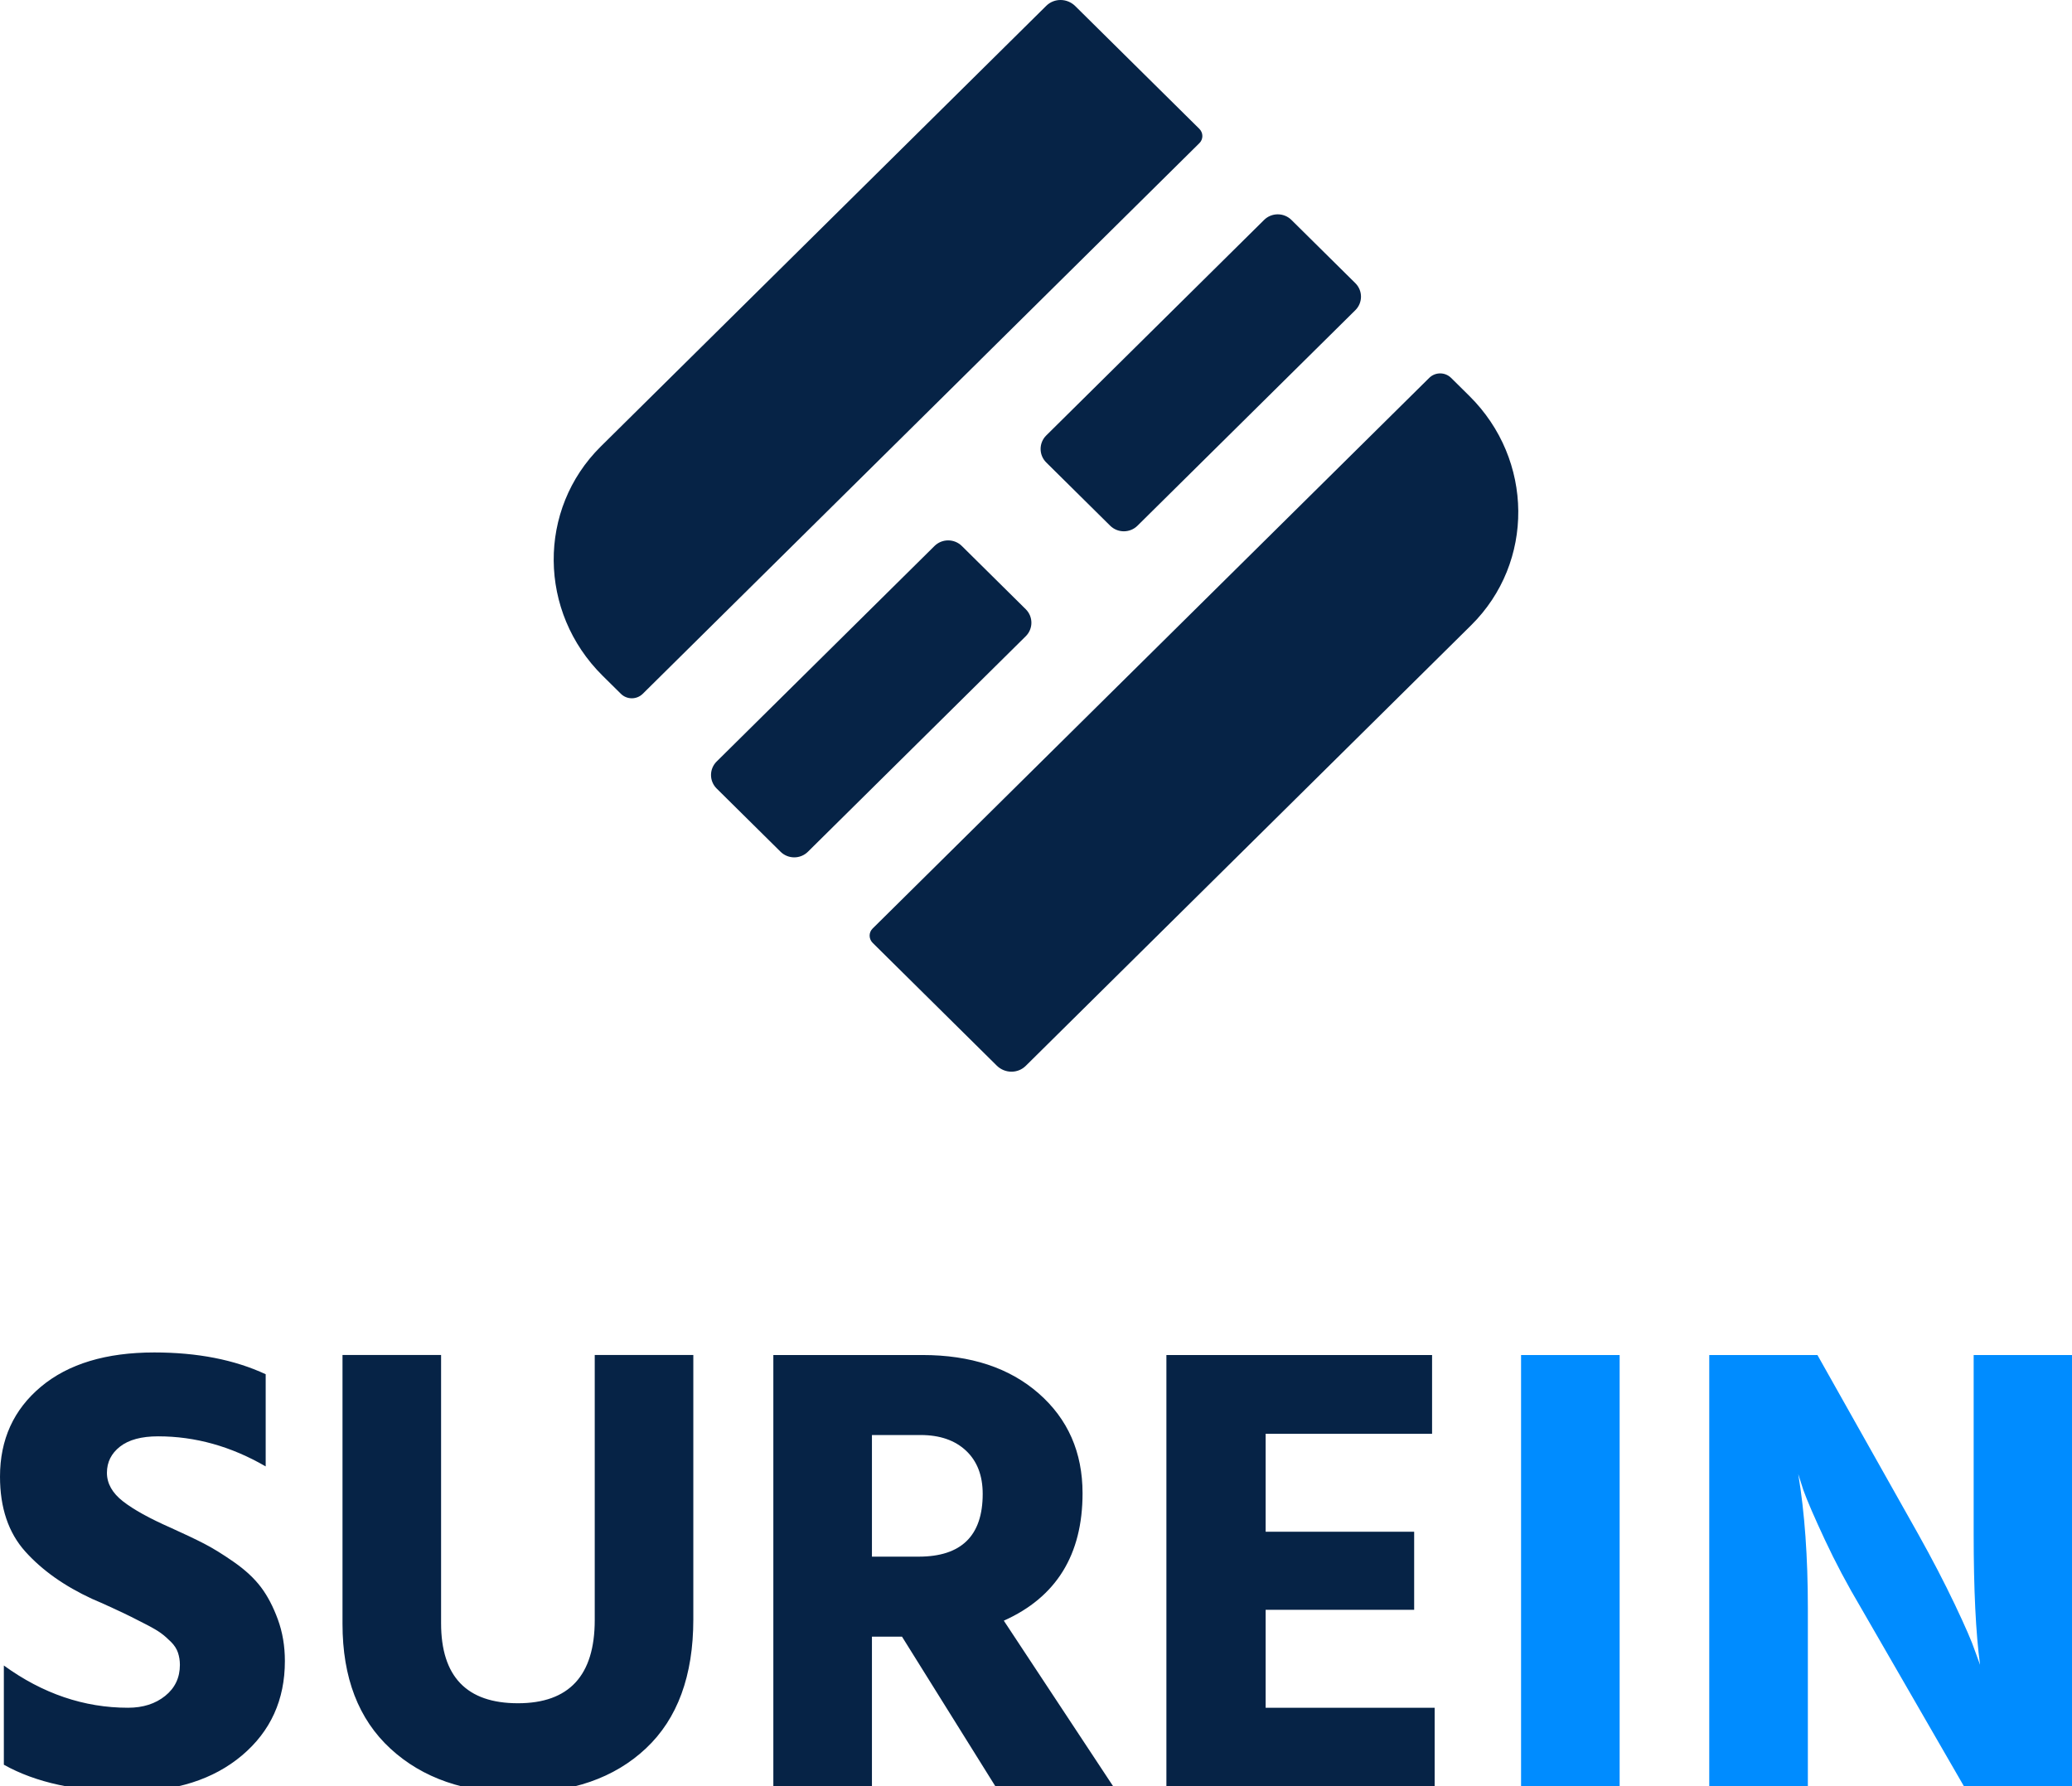 <?xml version="1.0" encoding="UTF-8"?> <svg xmlns="http://www.w3.org/2000/svg" height="100" viewBox="0 0 116 100" width="116"><g fill="none" fill-rule="nonzero"><g transform="translate(0 75.719)"><path d="m7.168 24.586c2.652 0 4.779-.675 6.38-2.025s2.401-3.112 2.401-5.286c0-.836-.131-1.613-.394-2.33s-.579-1.32-.95-1.81-.872-.956-1.505-1.398-1.195-.788-1.684-1.039-1.105-.544-1.846-.878c-1.195-.526-2.091-1.021-2.688-1.487s-.896-.998-.896-1.595.245-1.087.735-1.469 1.201-.573 2.132-.573c2.079 0 4.086.561 6.021 1.684v-5.161c-1.744-.812-3.823-1.219-6.236-1.219-2.7 0-4.815.639-6.344 1.917-1.529 1.278-2.294 2.957-2.294 5.036 0 1.744.472 3.142 1.416 4.193s2.192 1.935 3.745 2.652c.287.119.663.287 1.129.502s.818.382 1.057.502.532.269.878.448.609.335.788.466.364.293.556.484.323.394.394.609.108.442.108.681c0 .717-.275 1.296-.824 1.738s-1.242.663-2.079.663c-2.461 0-4.779-.788-6.953-2.365v5.555c1.792 1.004 4.11 1.505 6.953 1.505zm21.827.072c3.011 0 5.4-.83 7.168-2.491s2.652-4.068 2.652-7.222v-14.802h-5.519v14.838c0 3.106-1.434 4.659-4.301 4.659s-4.301-1.493-4.301-4.48v-15.017h-5.519v15.053c0 3.011.896 5.34 2.688 6.989s4.169 2.473 7.132 2.473zm19.82-.358v-8.387h1.684l5.233 8.387h6.595l-6.129-9.283c2.939-1.314 4.408-3.692 4.408-7.132 0-2.294-.818-4.157-2.455-5.591s-3.805-2.15-6.505-2.15h-8.351v24.156zm2.616-12.867h-2.616v-6.81h2.724c1.075 0 1.923.293 2.545.878s.932 1.392.932 2.419c0 2.342-1.195 3.512-3.584 3.512zm28.887 12.867v-4.408h-9.462v-5.484h8.315v-4.372h-8.315v-5.484h9.318v-4.408h-14.874v24.156z" fill="#062346"></path><path d="m90.675 24.3v-24.156h-5.519v24.156zm10.537 0v-9.999c0-2.843-.179-5.34-.538-7.491l.287.896c.215.597.615 1.523 1.201 2.778s1.26 2.527 2.025 3.817l5.77 9.999h6.057v-24.156h-5.519v9.999c0 3.13.119 5.579.358 7.347l-.287-.788c-.167-.502-.544-1.368-1.129-2.598s-1.272-2.551-2.061-3.96l-5.627-9.999h-6.057v24.156z" fill="#008cff"></path></g><path d="m49.015 21.156c.338-.334.886-.334 1.224 0l1.023 1.012c3.611 3.572 3.657 9.318.102 12.835l-24.938 24.671c-.444.44-1.17.434-1.622-.013l-6.947-6.872c-.226-.223-.229-.582-.006-.802zm-27.697 9.412c.422-.418 1.107-.418 1.53 0l3.578 3.54c.422.418.422 1.096 0 1.513l-12.196 12.066c-.422.418-1.107.418-1.53 0l-3.578-3.54c-.422-.418-.422-1.096 0-1.513zm18.452-18.255c.422-.418 1.107-.418 1.53 0l3.578 3.54c.422.418.422 1.096 0 1.513l-12.196 12.066c-.422.418-1.107.418-1.53 0l-3.578-3.54c-.422-.418-.422-1.096 0-1.513zm-12.196-11.987c.444-.44 1.17-.434 1.622.013l6.947 6.872c.226.223.229.582.006.802l-31.165 30.831c-.338.334-.886.334-1.224 0l-1.023-1.012c-3.611-3.572-3.657-9.318-.102-12.835z" fill="#062346" transform="translate(31)"></path></g></svg> 